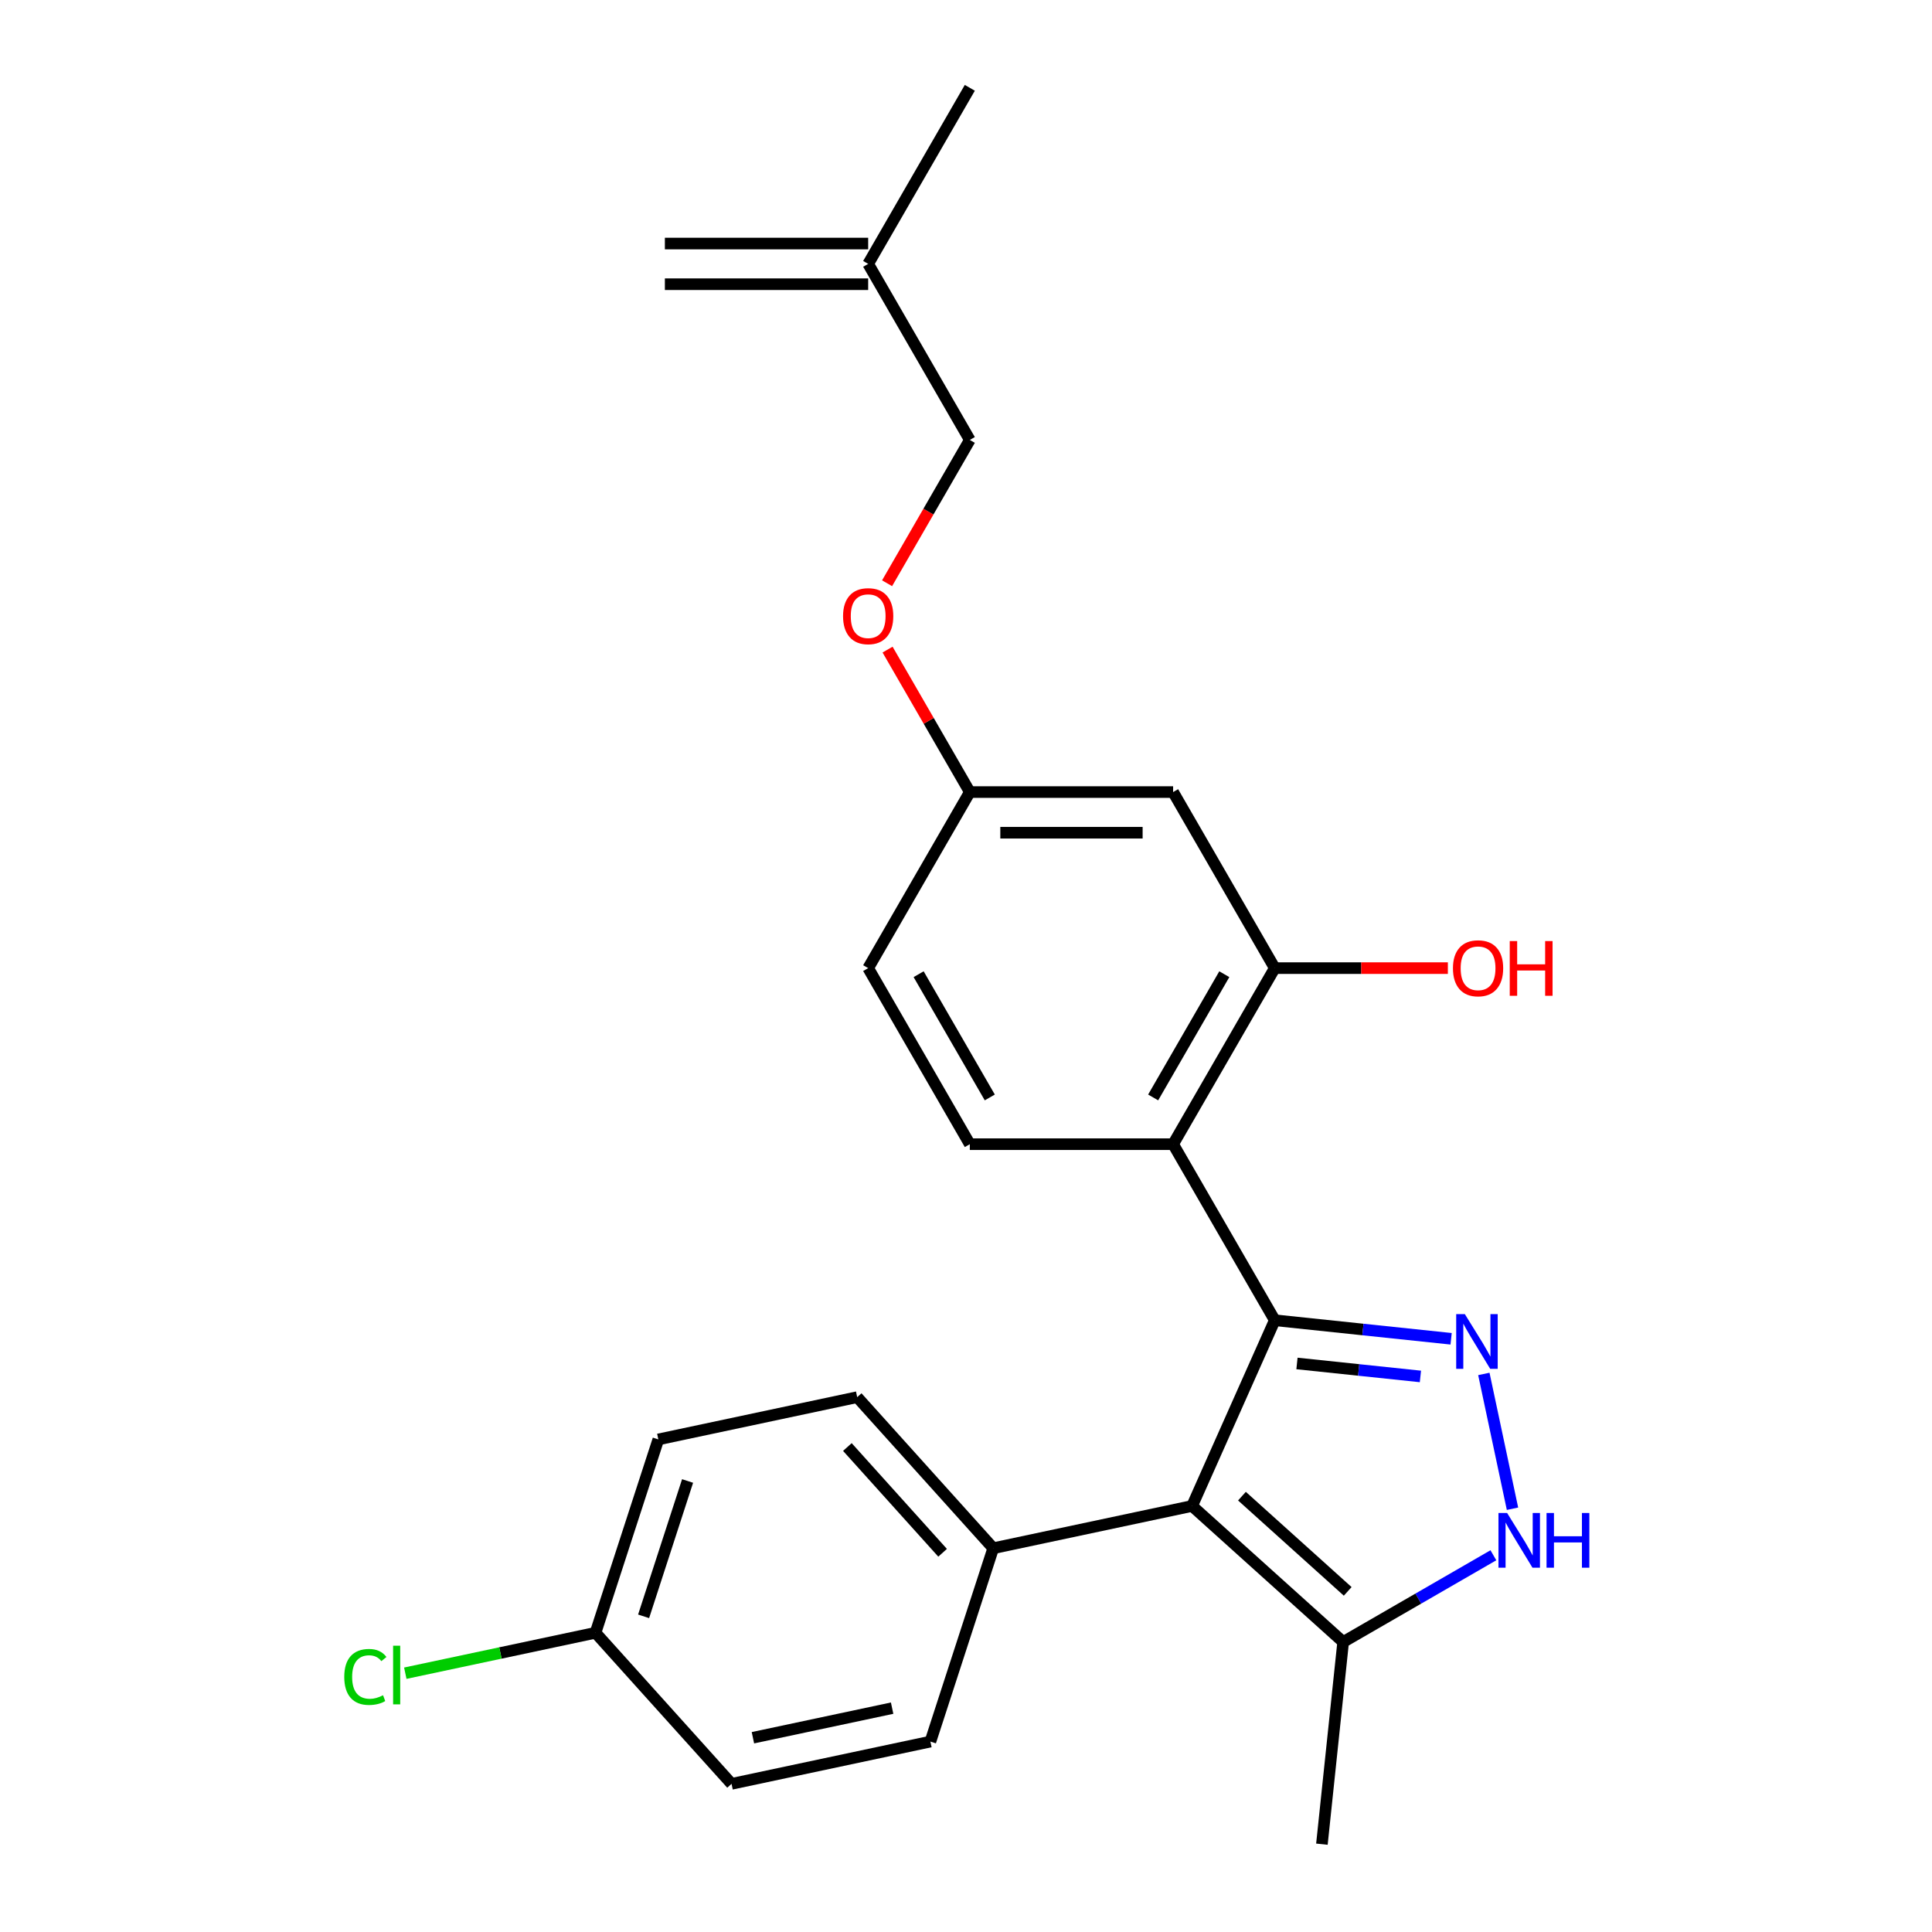 <?xml version='1.0' encoding='iso-8859-1'?>
<svg version='1.1' baseProfile='full'
              xmlns='http://www.w3.org/2000/svg'
                      xmlns:rdkit='http://www.rdkit.org/xml'
                      xmlns:xlink='http://www.w3.org/1999/xlink'
                  xml:space='preserve'
width='1000px' height='1000px' viewBox='0 0 1000 1000'>
<!-- END OF HEADER -->
<rect style='opacity:1.0;fill:#FFFFFF;stroke:none' width='1000' height='1000' x='0' y='0'> </rect>
<path class='bond-0' d='M 659.817,683.356 L 705.457,688.153' style='fill:none;fill-rule:evenodd;stroke:#000000;stroke-width:6px;stroke-linecap:butt;stroke-linejoin:miter;stroke-opacity:1' />
<path class='bond-0' d='M 705.457,688.153 L 751.096,692.95' style='fill:none;fill-rule:evenodd;stroke:#0000FF;stroke-width:6px;stroke-linecap:butt;stroke-linejoin:miter;stroke-opacity:1' />
<path class='bond-0' d='M 671.309,705.725 L 703.257,709.083' style='fill:none;fill-rule:evenodd;stroke:#000000;stroke-width:6px;stroke-linecap:butt;stroke-linejoin:miter;stroke-opacity:1' />
<path class='bond-0' d='M 703.257,709.083 L 735.205,712.441' style='fill:none;fill-rule:evenodd;stroke:#0000FF;stroke-width:6px;stroke-linecap:butt;stroke-linejoin:miter;stroke-opacity:1' />
<path class='bond-1' d='M 659.817,683.356 L 617.018,779.485' style='fill:none;fill-rule:evenodd;stroke:#000000;stroke-width:6px;stroke-linecap:butt;stroke-linejoin:miter;stroke-opacity:1' />
<path class='bond-2' d='M 659.817,683.356 L 607.204,592.227' style='fill:none;fill-rule:evenodd;stroke:#000000;stroke-width:6px;stroke-linecap:butt;stroke-linejoin:miter;stroke-opacity:1' />
<path class='bond-3' d='M 768.036,711.146 L 782.867,780.921' style='fill:none;fill-rule:evenodd;stroke:#0000FF;stroke-width:6px;stroke-linecap:butt;stroke-linejoin:miter;stroke-opacity:1' />
<path class='bond-4' d='M 617.018,779.485 L 695.216,849.895' style='fill:none;fill-rule:evenodd;stroke:#000000;stroke-width:6px;stroke-linecap:butt;stroke-linejoin:miter;stroke-opacity:1' />
<path class='bond-4' d='M 642.829,774.407 L 697.568,823.694' style='fill:none;fill-rule:evenodd;stroke:#000000;stroke-width:6px;stroke-linecap:butt;stroke-linejoin:miter;stroke-opacity:1' />
<path class='bond-6' d='M 617.018,779.485 L 514.091,801.363' style='fill:none;fill-rule:evenodd;stroke:#000000;stroke-width:6px;stroke-linecap:butt;stroke-linejoin:miter;stroke-opacity:1' />
<path class='bond-5' d='M 607.204,592.227 L 659.817,501.098' style='fill:none;fill-rule:evenodd;stroke:#000000;stroke-width:6px;stroke-linecap:butt;stroke-linejoin:miter;stroke-opacity:1' />
<path class='bond-5' d='M 596.87,568.035 L 633.699,504.245' style='fill:none;fill-rule:evenodd;stroke:#000000;stroke-width:6px;stroke-linecap:butt;stroke-linejoin:miter;stroke-opacity:1' />
<path class='bond-7' d='M 607.204,592.227 L 501.977,592.227' style='fill:none;fill-rule:evenodd;stroke:#000000;stroke-width:6px;stroke-linecap:butt;stroke-linejoin:miter;stroke-opacity:1' />
<path class='bond-24' d='M 772.974,805.002 L 734.095,827.449' style='fill:none;fill-rule:evenodd;stroke:#0000FF;stroke-width:6px;stroke-linecap:butt;stroke-linejoin:miter;stroke-opacity:1' />
<path class='bond-24' d='M 734.095,827.449 L 695.216,849.895' style='fill:none;fill-rule:evenodd;stroke:#000000;stroke-width:6px;stroke-linecap:butt;stroke-linejoin:miter;stroke-opacity:1' />
<path class='bond-22' d='M 695.216,849.895 L 684.217,954.545' style='fill:none;fill-rule:evenodd;stroke:#000000;stroke-width:6px;stroke-linecap:butt;stroke-linejoin:miter;stroke-opacity:1' />
<path class='bond-8' d='M 659.817,501.098 L 607.204,409.97' style='fill:none;fill-rule:evenodd;stroke:#000000;stroke-width:6px;stroke-linecap:butt;stroke-linejoin:miter;stroke-opacity:1' />
<path class='bond-16' d='M 659.817,501.098 L 704.615,501.098' style='fill:none;fill-rule:evenodd;stroke:#000000;stroke-width:6px;stroke-linecap:butt;stroke-linejoin:miter;stroke-opacity:1' />
<path class='bond-16' d='M 704.615,501.098 L 749.413,501.098' style='fill:none;fill-rule:evenodd;stroke:#FF0000;stroke-width:6px;stroke-linecap:butt;stroke-linejoin:miter;stroke-opacity:1' />
<path class='bond-11' d='M 514.091,801.363 L 443.68,723.165' style='fill:none;fill-rule:evenodd;stroke:#000000;stroke-width:6px;stroke-linecap:butt;stroke-linejoin:miter;stroke-opacity:1' />
<path class='bond-11' d='M 487.889,803.715 L 438.602,748.976' style='fill:none;fill-rule:evenodd;stroke:#000000;stroke-width:6px;stroke-linecap:butt;stroke-linejoin:miter;stroke-opacity:1' />
<path class='bond-12' d='M 514.091,801.363 L 481.574,901.439' style='fill:none;fill-rule:evenodd;stroke:#000000;stroke-width:6px;stroke-linecap:butt;stroke-linejoin:miter;stroke-opacity:1' />
<path class='bond-15' d='M 501.977,592.227 L 449.364,501.098' style='fill:none;fill-rule:evenodd;stroke:#000000;stroke-width:6px;stroke-linecap:butt;stroke-linejoin:miter;stroke-opacity:1' />
<path class='bond-15' d='M 512.311,568.035 L 475.482,504.245' style='fill:none;fill-rule:evenodd;stroke:#000000;stroke-width:6px;stroke-linecap:butt;stroke-linejoin:miter;stroke-opacity:1' />
<path class='bond-25' d='M 607.204,409.97 L 501.977,409.97' style='fill:none;fill-rule:evenodd;stroke:#000000;stroke-width:6px;stroke-linecap:butt;stroke-linejoin:miter;stroke-opacity:1' />
<path class='bond-25' d='M 591.42,431.015 L 517.761,431.015' style='fill:none;fill-rule:evenodd;stroke:#000000;stroke-width:6px;stroke-linecap:butt;stroke-linejoin:miter;stroke-opacity:1' />
<path class='bond-9' d='M 449.364,136.583 L 501.977,227.712' style='fill:none;fill-rule:evenodd;stroke:#000000;stroke-width:6px;stroke-linecap:butt;stroke-linejoin:miter;stroke-opacity:1' />
<path class='bond-13' d='M 449.364,126.061 L 344.138,126.061' style='fill:none;fill-rule:evenodd;stroke:#000000;stroke-width:6px;stroke-linecap:butt;stroke-linejoin:miter;stroke-opacity:1' />
<path class='bond-13' d='M 449.364,147.106 L 344.138,147.106' style='fill:none;fill-rule:evenodd;stroke:#000000;stroke-width:6px;stroke-linecap:butt;stroke-linejoin:miter;stroke-opacity:1' />
<path class='bond-23' d='M 449.364,136.583 L 501.977,45.455' style='fill:none;fill-rule:evenodd;stroke:#000000;stroke-width:6px;stroke-linecap:butt;stroke-linejoin:miter;stroke-opacity:1' />
<path class='bond-10' d='M 501.977,409.97 L 449.364,501.098' style='fill:none;fill-rule:evenodd;stroke:#000000;stroke-width:6px;stroke-linecap:butt;stroke-linejoin:miter;stroke-opacity:1' />
<path class='bond-14' d='M 501.977,409.97 L 480.691,373.101' style='fill:none;fill-rule:evenodd;stroke:#000000;stroke-width:6px;stroke-linecap:butt;stroke-linejoin:miter;stroke-opacity:1' />
<path class='bond-14' d='M 480.691,373.101 L 459.405,336.232' style='fill:none;fill-rule:evenodd;stroke:#FF0000;stroke-width:6px;stroke-linecap:butt;stroke-linejoin:miter;stroke-opacity:1' />
<path class='bond-20' d='M 443.68,723.165 L 340.753,745.042' style='fill:none;fill-rule:evenodd;stroke:#000000;stroke-width:6px;stroke-linecap:butt;stroke-linejoin:miter;stroke-opacity:1' />
<path class='bond-19' d='M 481.574,901.439 L 378.647,923.317' style='fill:none;fill-rule:evenodd;stroke:#000000;stroke-width:6px;stroke-linecap:butt;stroke-linejoin:miter;stroke-opacity:1' />
<path class='bond-19' d='M 461.759,884.136 L 389.71,899.45' style='fill:none;fill-rule:evenodd;stroke:#000000;stroke-width:6px;stroke-linecap:butt;stroke-linejoin:miter;stroke-opacity:1' />
<path class='bond-17' d='M 459.151,301.89 L 480.564,264.801' style='fill:none;fill-rule:evenodd;stroke:#FF0000;stroke-width:6px;stroke-linecap:butt;stroke-linejoin:miter;stroke-opacity:1' />
<path class='bond-17' d='M 480.564,264.801 L 501.977,227.712' style='fill:none;fill-rule:evenodd;stroke:#000000;stroke-width:6px;stroke-linecap:butt;stroke-linejoin:miter;stroke-opacity:1' />
<path class='bond-18' d='M 308.237,845.119 L 378.647,923.317' style='fill:none;fill-rule:evenodd;stroke:#000000;stroke-width:6px;stroke-linecap:butt;stroke-linejoin:miter;stroke-opacity:1' />
<path class='bond-21' d='M 308.237,845.119 L 259.008,855.582' style='fill:none;fill-rule:evenodd;stroke:#000000;stroke-width:6px;stroke-linecap:butt;stroke-linejoin:miter;stroke-opacity:1' />
<path class='bond-21' d='M 259.008,855.582 L 209.78,866.046' style='fill:none;fill-rule:evenodd;stroke:#00CC00;stroke-width:6px;stroke-linecap:butt;stroke-linejoin:miter;stroke-opacity:1' />
<path class='bond-26' d='M 308.237,845.119 L 340.753,745.042' style='fill:none;fill-rule:evenodd;stroke:#000000;stroke-width:6px;stroke-linecap:butt;stroke-linejoin:miter;stroke-opacity:1' />
<path class='bond-26' d='M 333.129,836.611 L 355.891,766.557' style='fill:none;fill-rule:evenodd;stroke:#000000;stroke-width:6px;stroke-linecap:butt;stroke-linejoin:miter;stroke-opacity:1' />
<path  class='atom-1' d='M 758.207 680.195
L 767.487 695.195
Q 768.407 696.675, 769.887 699.355
Q 771.367 702.035, 771.447 702.195
L 771.447 680.195
L 775.207 680.195
L 775.207 708.515
L 771.327 708.515
L 761.367 692.115
Q 760.207 690.195, 758.967 687.995
Q 757.767 685.795, 757.407 685.115
L 757.407 708.515
L 753.727 708.515
L 753.727 680.195
L 758.207 680.195
' fill='#0000FF'/>
<path  class='atom-4' d='M 780.085 783.122
L 789.365 798.122
Q 790.285 799.602, 791.765 802.282
Q 793.245 804.962, 793.325 805.122
L 793.325 783.122
L 797.085 783.122
L 797.085 811.442
L 793.205 811.442
L 783.245 795.042
Q 782.085 793.122, 780.845 790.922
Q 779.645 788.722, 779.285 788.042
L 779.285 811.442
L 775.605 811.442
L 775.605 783.122
L 780.085 783.122
' fill='#0000FF'/>
<path  class='atom-4' d='M 800.485 783.122
L 804.325 783.122
L 804.325 795.162
L 818.805 795.162
L 818.805 783.122
L 822.645 783.122
L 822.645 811.442
L 818.805 811.442
L 818.805 798.362
L 804.325 798.362
L 804.325 811.442
L 800.485 811.442
L 800.485 783.122
' fill='#0000FF'/>
<path  class='atom-15' d='M 436.364 318.921
Q 436.364 312.121, 439.724 308.321
Q 443.084 304.521, 449.364 304.521
Q 455.644 304.521, 459.004 308.321
Q 462.364 312.121, 462.364 318.921
Q 462.364 325.801, 458.964 329.721
Q 455.564 333.601, 449.364 333.601
Q 443.124 333.601, 439.724 329.721
Q 436.364 325.841, 436.364 318.921
M 449.364 330.401
Q 453.684 330.401, 456.004 327.521
Q 458.364 324.601, 458.364 318.921
Q 458.364 313.361, 456.004 310.561
Q 453.684 307.721, 449.364 307.721
Q 445.044 307.721, 442.684 310.521
Q 440.364 313.321, 440.364 318.921
Q 440.364 324.641, 442.684 327.521
Q 445.044 330.401, 449.364 330.401
' fill='#FF0000'/>
<path  class='atom-17' d='M 752.044 501.178
Q 752.044 494.378, 755.404 490.578
Q 758.764 486.778, 765.044 486.778
Q 771.324 486.778, 774.684 490.578
Q 778.044 494.378, 778.044 501.178
Q 778.044 508.058, 774.644 511.978
Q 771.244 515.858, 765.044 515.858
Q 758.804 515.858, 755.404 511.978
Q 752.044 508.098, 752.044 501.178
M 765.044 512.658
Q 769.364 512.658, 771.684 509.778
Q 774.044 506.858, 774.044 501.178
Q 774.044 495.618, 771.684 492.818
Q 769.364 489.978, 765.044 489.978
Q 760.724 489.978, 758.364 492.778
Q 756.044 495.578, 756.044 501.178
Q 756.044 506.898, 758.364 509.778
Q 760.724 512.658, 765.044 512.658
' fill='#FF0000'/>
<path  class='atom-17' d='M 781.444 487.098
L 785.284 487.098
L 785.284 499.138
L 799.764 499.138
L 799.764 487.098
L 803.604 487.098
L 803.604 515.418
L 799.764 515.418
L 799.764 502.338
L 785.284 502.338
L 785.284 515.418
L 781.444 515.418
L 781.444 487.098
' fill='#FF0000'/>
<path  class='atom-22' d='M 178.19 867.976
Q 178.19 860.936, 181.47 857.256
Q 184.79 853.536, 191.07 853.536
Q 196.91 853.536, 200.03 857.656
L 197.39 859.816
Q 195.11 856.816, 191.07 856.816
Q 186.79 856.816, 184.51 859.696
Q 182.27 862.536, 182.27 867.976
Q 182.27 873.576, 184.59 876.456
Q 186.95 879.336, 191.51 879.336
Q 194.63 879.336, 198.27 877.456
L 199.39 880.456
Q 197.91 881.416, 195.67 881.976
Q 193.43 882.536, 190.95 882.536
Q 184.79 882.536, 181.47 878.776
Q 178.19 875.016, 178.19 867.976
' fill='#00CC00'/>
<path  class='atom-22' d='M 203.47 851.816
L 207.15 851.816
L 207.15 882.176
L 203.47 882.176
L 203.47 851.816
' fill='#00CC00'/>
</svg>
